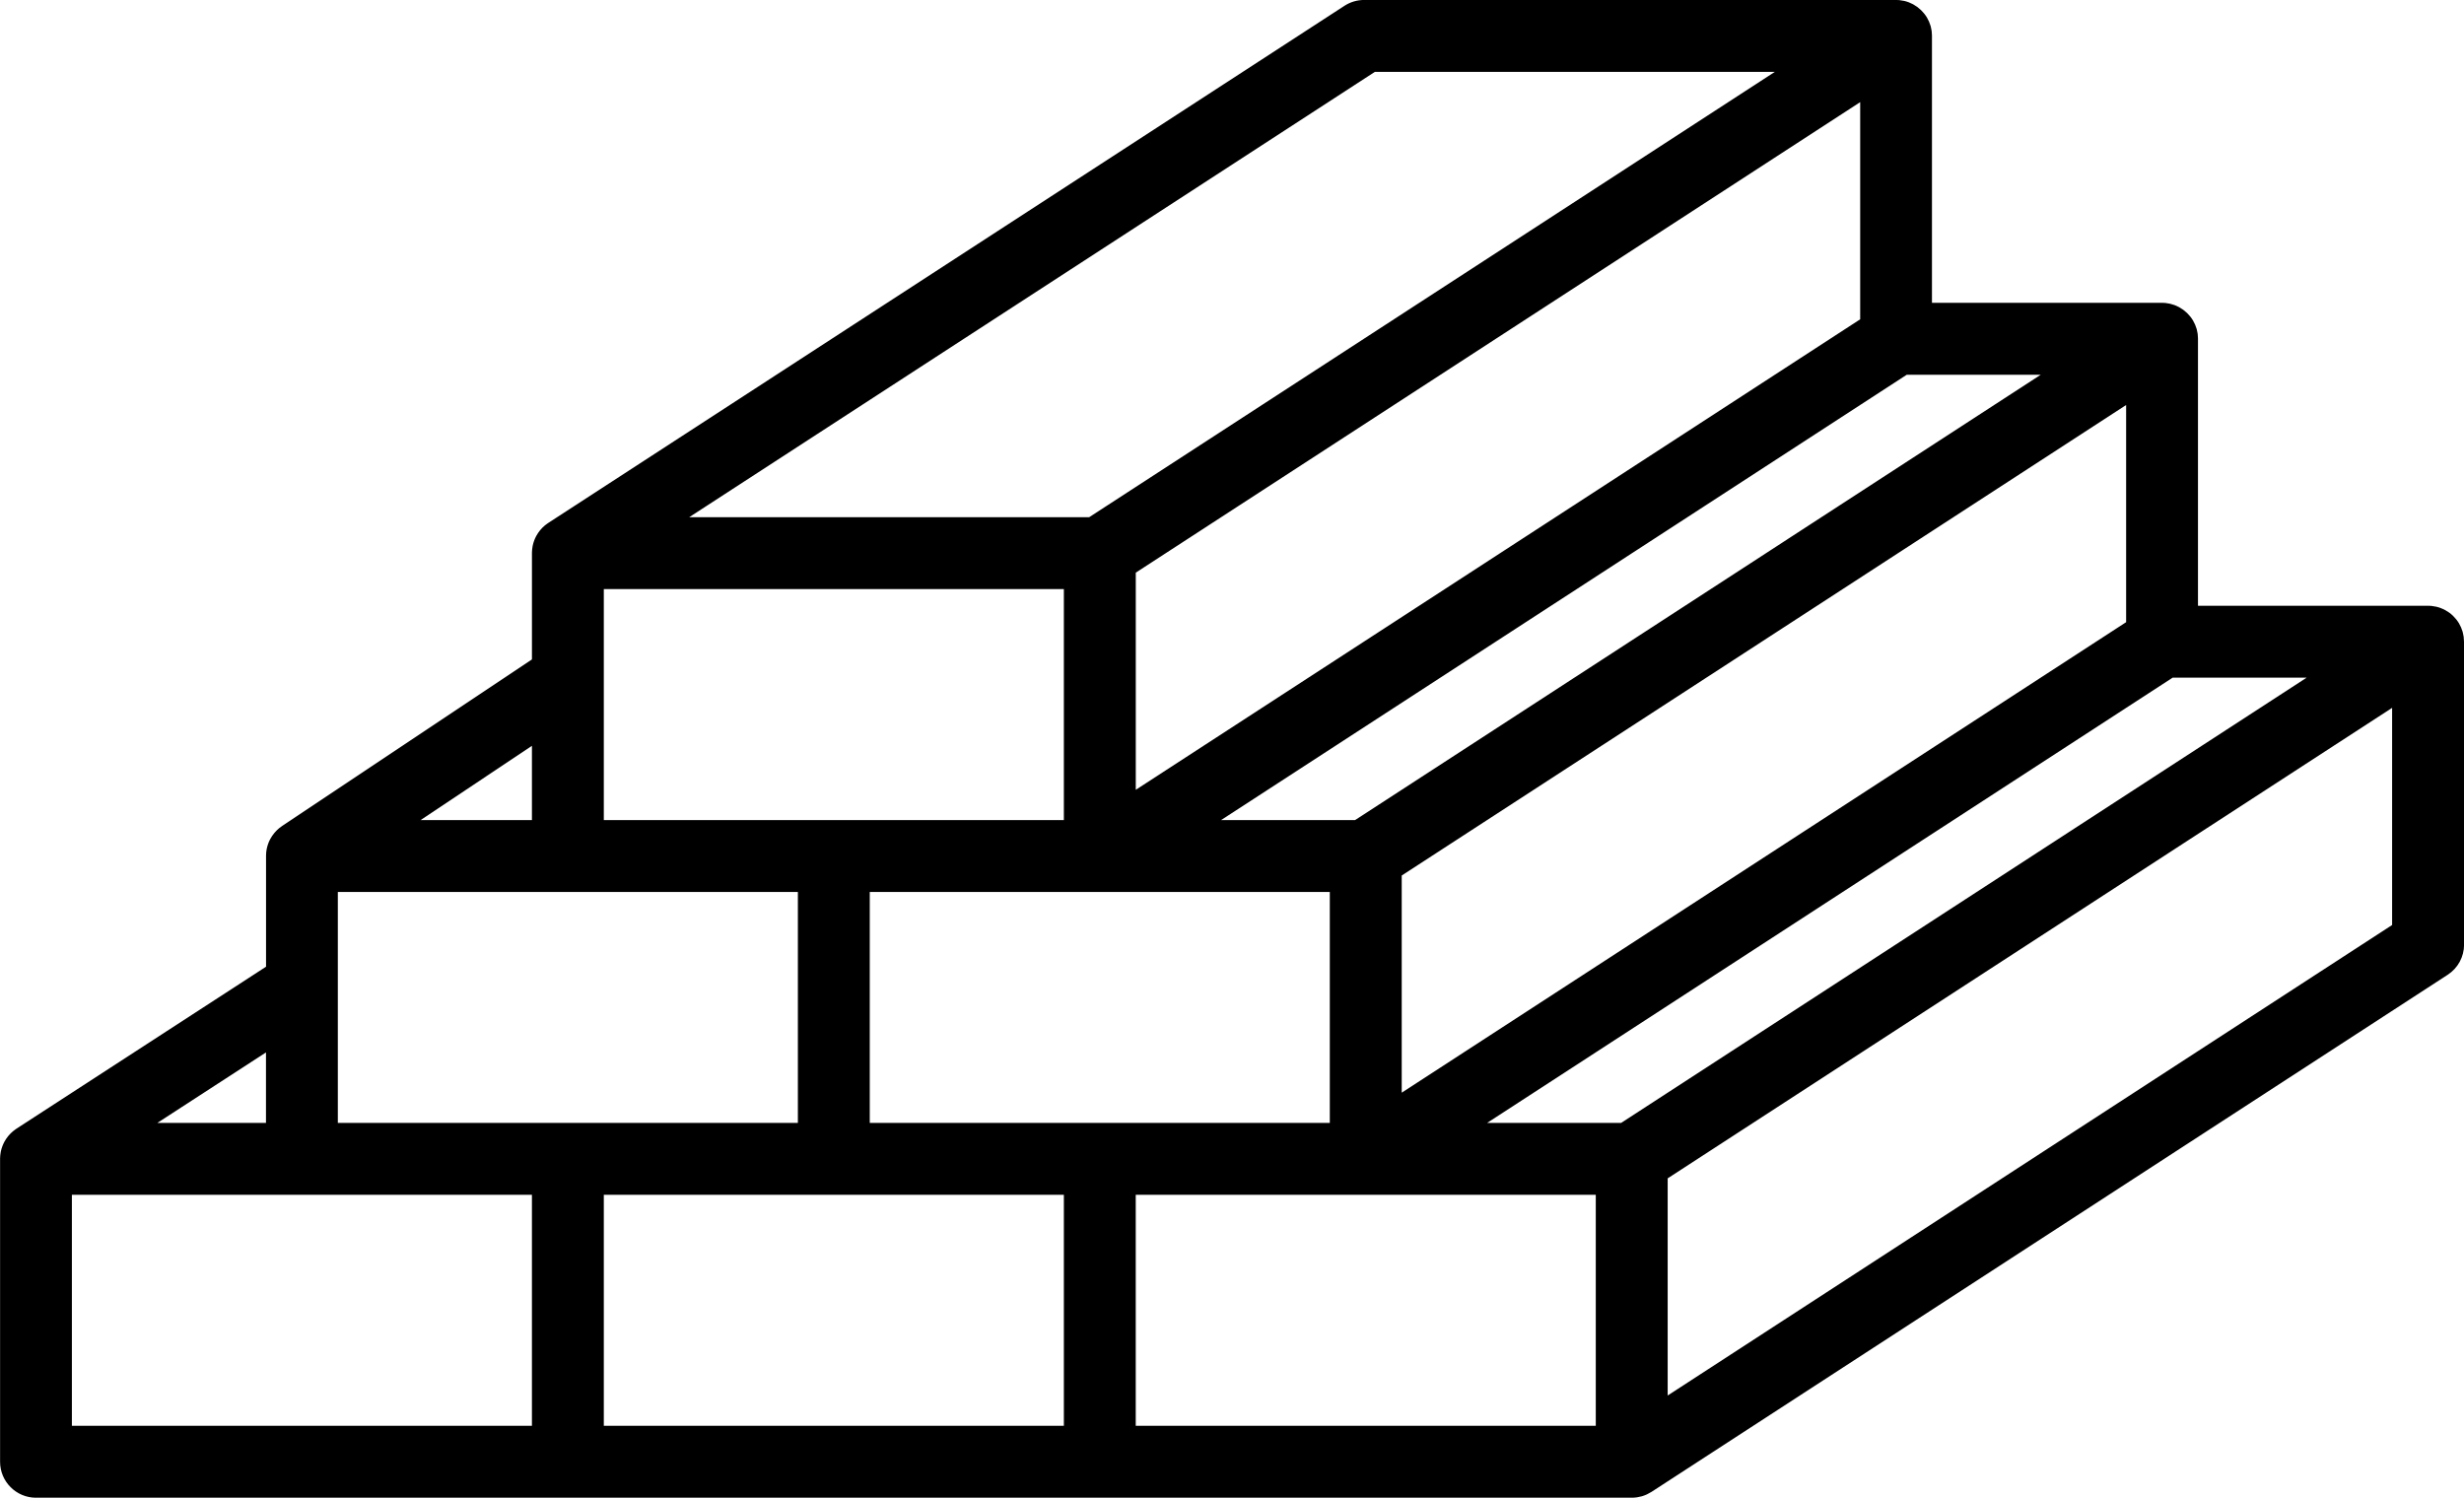 <?xml version="1.0" encoding="UTF-8"?>
<svg id="_レイヤー_2" data-name="レイヤー 2" xmlns="http://www.w3.org/2000/svg" viewBox="0 0 685.52 416.7">
  <defs>
    <style>
      .cls-1 {
        stroke-width: 0px;
      }
    </style>
  </defs>
  <g id="_レイヤー_1-2" data-name="レイヤー 1">
    <path class="cls-1" d="M685.51,178.42c0-.4-.03-.8-.08-1.2,0-.05-.02-.1-.02-.15-.05-.36-.13-.72-.22-1.08-.02-.07-.03-.13-.05-.2,0-.03-.02-.07-.03-.1-.1-.34-.22-.67-.36-.99-.03-.07-.06-.15-.09-.22-.16-.36-.34-.72-.54-1.06,0-.01-.01-.02-.02-.03-.2-.34-.43-.66-.67-.97-.04-.05-.08-.1-.12-.15-.24-.3-.5-.59-.78-.86-.05-.05-.11-.1-.16-.16-.29-.27-.59-.53-.91-.76-.03-.02-.06-.04-.09-.06-.32-.23-.65-.44-1-.63-.03-.02-.05-.04-.08-.05-.01,0-.03-.01-.04-.02-.35-.19-.72-.35-1.1-.5-.07-.03-.13-.05-.2-.08-.37-.14-.75-.25-1.13-.34-.05-.01-.11-.02-.17-.03-.36-.08-.73-.14-1.11-.18-.04,0-.09-.01-.13-.02-.3-.03-.59-.04-.9-.04h-64v-74.27s0-.08,0-.11c0-.4-.03-.8-.08-1.2,0-.05-.02-.1-.02-.15-.05-.36-.13-.72-.22-1.08-.02-.07-.03-.13-.05-.2,0-.03-.02-.07-.03-.1-.1-.34-.22-.67-.36-.99-.03-.07-.06-.14-.09-.22-.16-.37-.34-.72-.54-1.06,0,0-.01-.02-.02-.03-.2-.34-.43-.66-.67-.97-.04-.05-.08-.1-.12-.15-.24-.3-.5-.59-.78-.86-.05-.05-.11-.11-.17-.16-.29-.27-.59-.53-.9-.76-.03-.02-.06-.04-.1-.07-.32-.23-.65-.44-.99-.63-.03-.02-.06-.04-.09-.06-.01,0-.03-.01-.04-.02-.35-.19-.71-.35-1.09-.5-.07-.03-.14-.05-.21-.08-.37-.13-.74-.25-1.13-.34-.06-.01-.12-.02-.18-.04-.36-.08-.72-.14-1.09-.18-.05,0-.1-.01-.15-.02-.29-.03-.59-.04-.89-.04h-64V10s0-.08,0-.11c0-.4-.03-.8-.08-1.2,0-.05-.02-.1-.02-.15-.05-.36-.13-.72-.22-1.08-.02-.07-.03-.13-.05-.2,0-.03-.02-.07-.03-.1-.1-.34-.22-.67-.36-.99-.03-.07-.06-.14-.09-.22-.16-.37-.34-.72-.54-1.06,0,0-.01-.02-.02-.03-.2-.34-.43-.66-.67-.97-.04-.05-.08-.1-.12-.15-.24-.3-.5-.59-.78-.86-.05-.05-.11-.11-.17-.16-.29-.27-.59-.53-.9-.76-.03-.02-.06-.04-.1-.07-.32-.23-.65-.44-.99-.63-.03-.02-.06-.04-.09-.06-.01,0-.03-.01-.04-.02-.35-.19-.72-.35-1.09-.5-.07-.03-.14-.05-.2-.08-.37-.14-.75-.25-1.13-.34-.06-.01-.11-.02-.17-.03-.36-.08-.73-.14-1.11-.18-.04,0-.09-.01-.13-.02-.3-.03-.59-.04-.89-.04h-147.99c-1.93,0-3.83.56-5.45,1.61l-221.54,143.9s-.04.03-.07.05c-.1.06-.19.13-.28.2-.16.11-.31.22-.46.34-.09.07-.17.14-.25.21-.15.13-.3.26-.44.4-.07.07-.15.14-.22.22-.15.15-.29.31-.42.47-.06.07-.12.14-.18.21-.16.2-.31.4-.45.61-.03.04-.06.08-.08.11-.16.24-.31.49-.45.74-.06.11-.11.22-.17.33-.08.15-.15.3-.22.46-.06.13-.11.26-.16.39-.06.15-.11.29-.16.44-.05.13-.09.26-.13.4-.05.18-.1.36-.14.55-.02.1-.05.21-.07.31-.06.29-.1.58-.13.88,0,.08-.01.16-.02.24-.02.23-.03.47-.04.71,0,.05,0,.09,0,.13v29.58l-69.54,46.36s0,0-.01.01c-.07.05-.14.1-.2.15-.18.13-.36.26-.53.39-.08.06-.15.13-.23.2-.16.13-.31.27-.45.41-.07.07-.14.14-.21.22-.14.15-.28.3-.41.45-.07.08-.13.15-.19.23-.13.16-.26.33-.38.51-.05.07-.11.14-.16.22-.16.24-.31.48-.45.74-.05.09-.09.18-.14.27-.09.17-.17.34-.25.51-.05.13-.1.25-.15.38-.06.15-.11.3-.16.45-.04.13-.09.26-.13.4-.05.17-.09.34-.13.51-.03.11-.06.23-.08.34-.06.29-.1.58-.13.88,0,.05,0,.1-.01.15-.02.26-.04.52-.04.79,0,.04,0,.07,0,.11v30.81L4.56,314.05s-.04.03-.06.05c-.1.07-.2.14-.3.21-.15.11-.3.22-.44.33-.09.07-.17.14-.26.22-.15.13-.29.26-.43.39-.07.07-.15.14-.22.22-.15.15-.29.31-.42.46-.06.07-.12.14-.18.21-.16.2-.32.41-.46.62-.02.04-.05.07-.08.11-.16.24-.31.49-.45.74-.06.11-.11.22-.17.33-.08.15-.15.3-.22.46-.06.13-.11.26-.16.39-.06.15-.11.3-.16.45-.04.13-.09.26-.13.39-.05.18-.1.37-.14.56-.02.1-.05.2-.07.3-.06.29-.1.58-.13.88,0,.08-.01.16-.02.24-.02.24-.03.47-.04.71,0,.05,0,.09,0,.13v84.27c0,5.52,4.48,10,10,10h443.97c.44,0,.86-.04,1.28-.09.1-.01.2-.03.31-.05.38-.06.75-.14,1.11-.24.05-.01.1-.02.16-.04.42-.13.83-.28,1.23-.46.07-.03.14-.07.21-.1.36-.17.71-.36,1.04-.57.04-.02.08-.04.11-.06l221.55-143.9c2.84-1.84,4.55-5,4.55-8.39v-84.27s0-.08,0-.11ZM451.01,312.44h-37.28l190.75-123.9h37.28l-190.75,123.9ZM305.98,312.44h-64v-64.27h127.99v64.27h-64ZM157.99,312.44h-64v-64.27h127.99v64.27h-64ZM167.99,188.84v-24.94h127.99v64.27h-127.99v-39.33ZM389.98,243.6l201.54-130.91v60.42l-201.54,130.91v-60.42ZM497.33,150.02l-120.32,78.15h-37.28l190.75-123.9h37.28l-70.44,45.75ZM517.53,88.84l-80.13,52.05-121.41,78.86v-60.42L517.53,28.42v60.42ZM382.5,20h111.28l-59.84,38.87-130.91,85.03h-111.28L382.5,20ZM147.99,207.52v20.65h-30.97l30.97-20.65ZM74,292.82v19.61h-30.22l30.22-19.61ZM20,332.44h127.99v64.27H20v-64.27ZM167.99,332.44h127.99v64.27h-127.99v-64.27ZM315.98,332.44h127.99v64.27h-127.99v-64.27ZM665.52,257.37l-201.55,130.91v-60.42l201.55-130.91v60.42Z"/>
  </g>
</svg>
